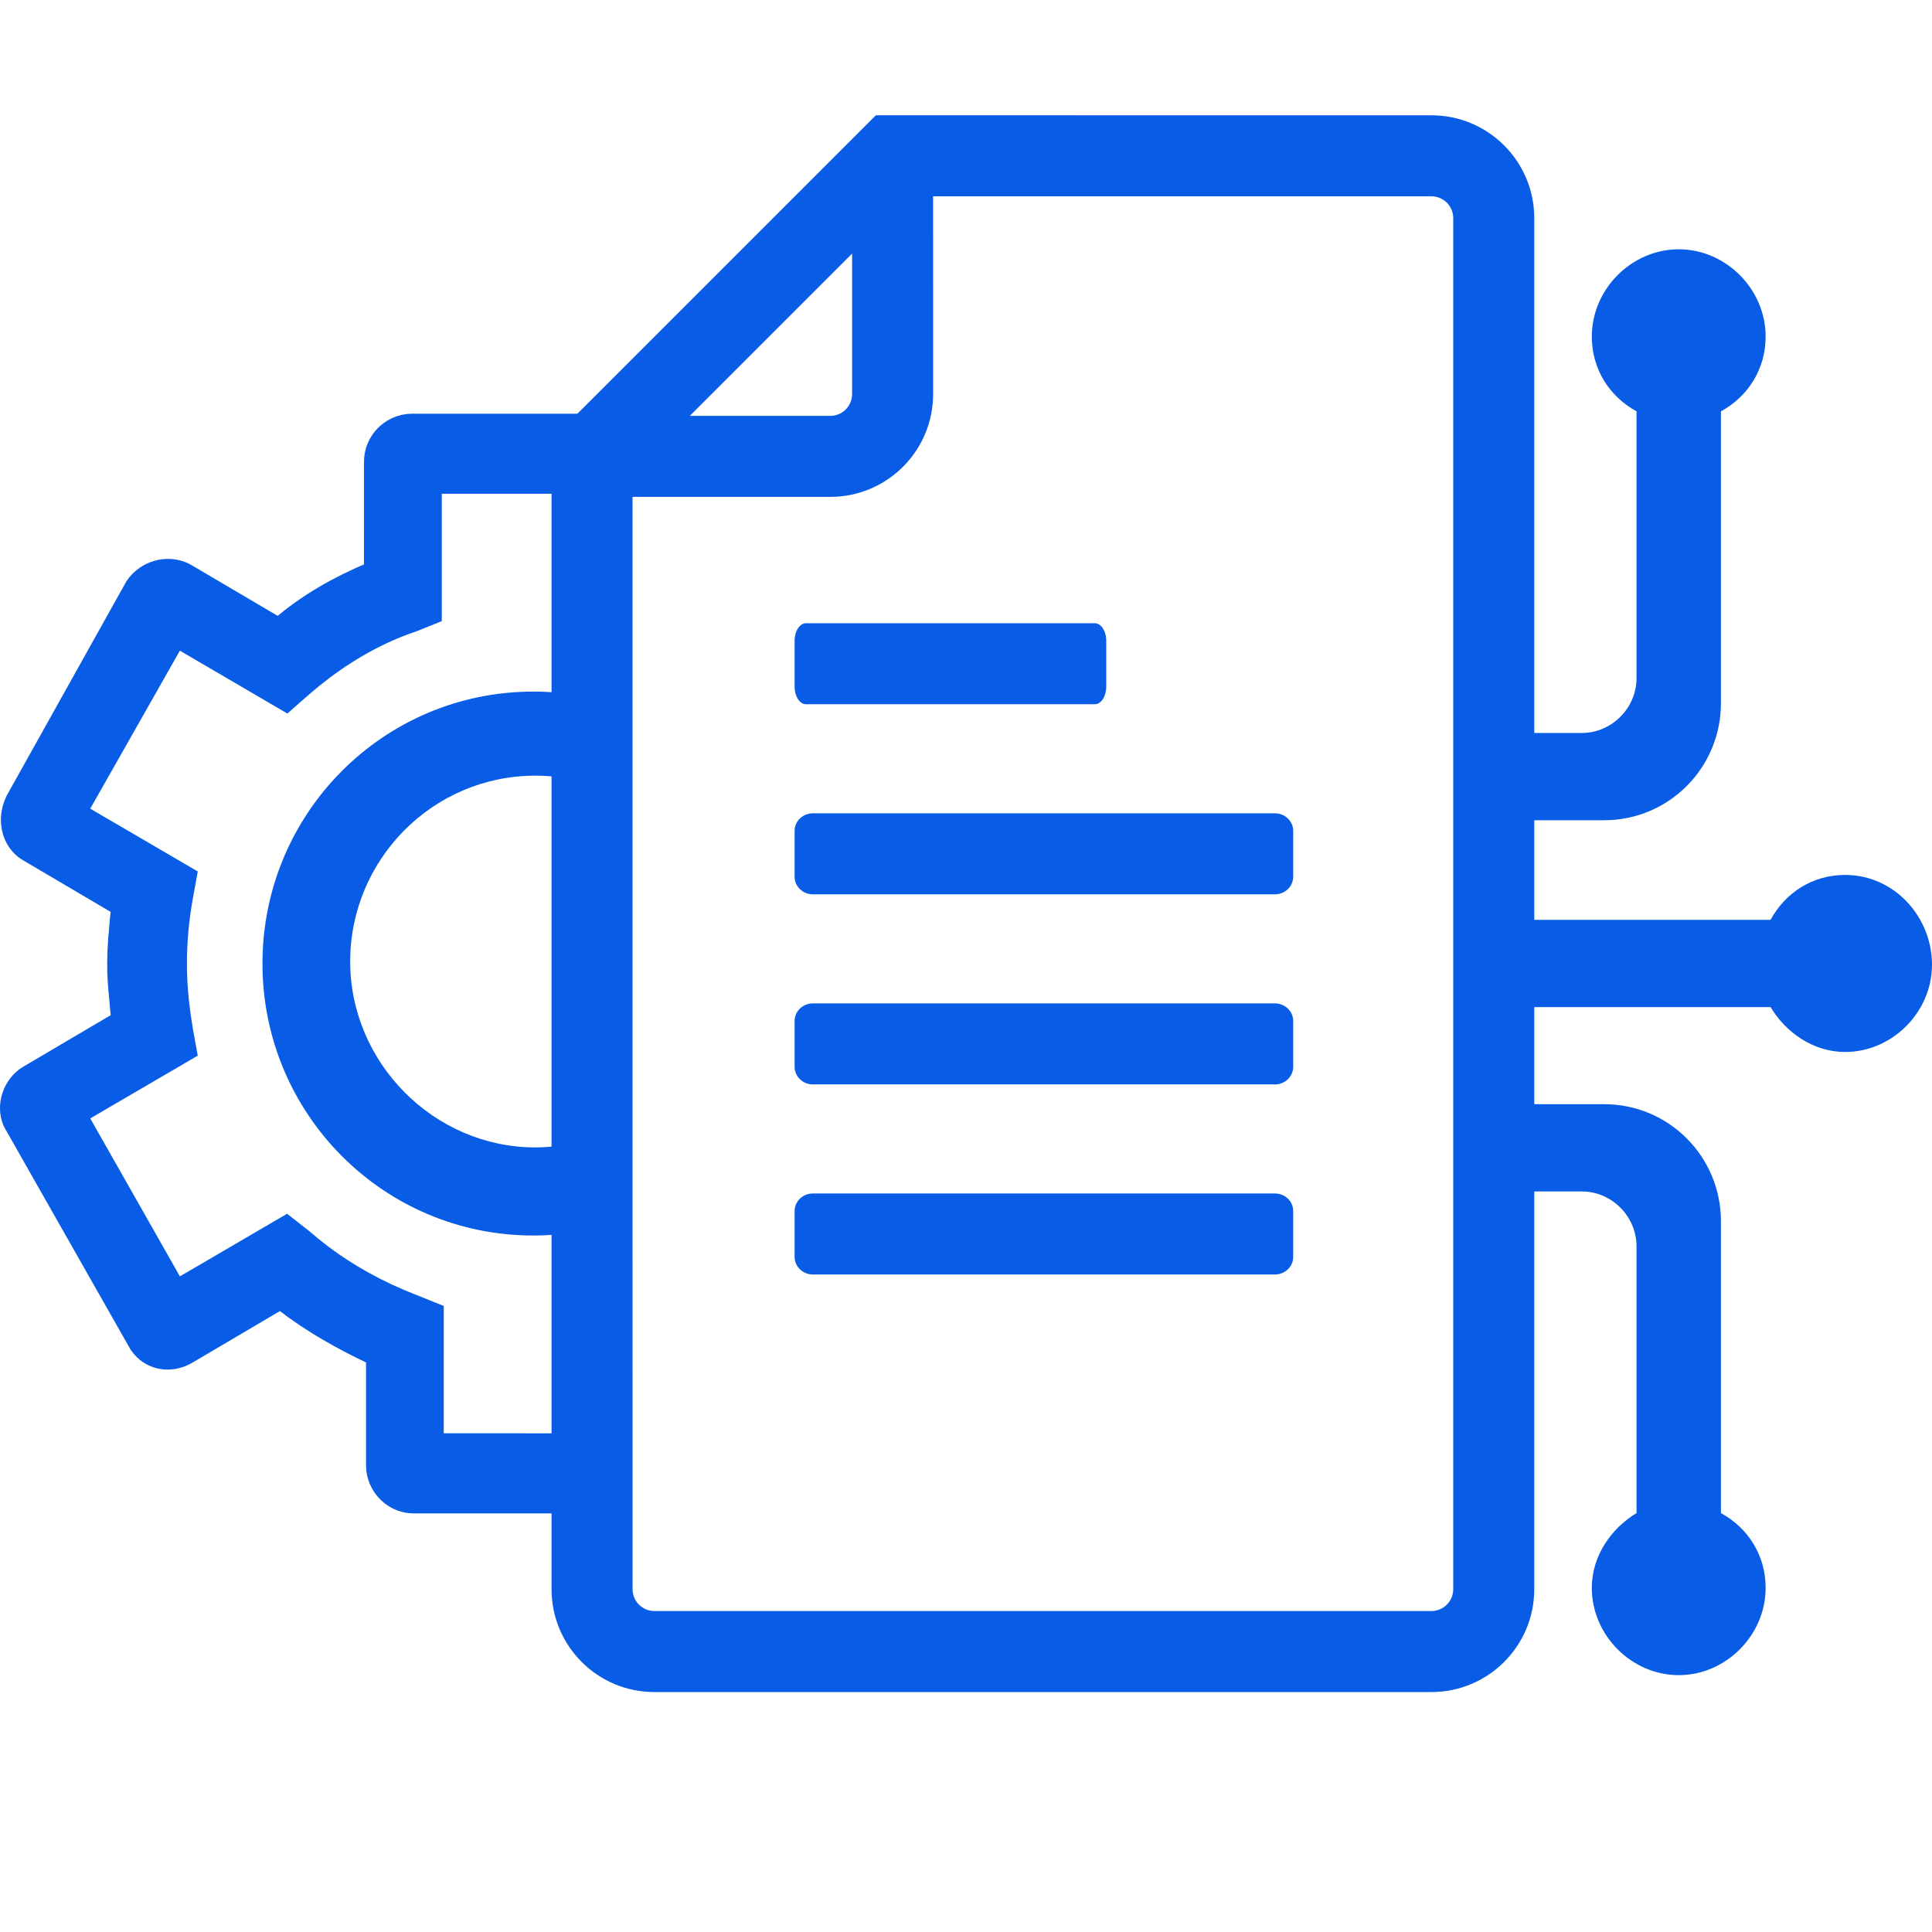 <?xml version="1.0" encoding="UTF-8"?>
<svg width="62px" height="62px" viewBox="0 0 62 62" version="1.1" xmlns="http://www.w3.org/2000/svg" xmlns:xlink="http://www.w3.org/1999/xlink">
    <title>Data-Content-Solution-Icon</title>
    <g id="Page-1" stroke="none" stroke-width="1" fill="none" fill-rule="evenodd">
        <g id="Data-Content-Solution-Icon">
            <rect id="Rectangle-Copy-3" x="0" y="0" width="62" height="62"></rect>
            <g id="Group-36" transform="translate(0, 3.697)" fill="#085CE5">
                <path d="M18.674,9.579 L18.674,12.149 L14.177,12.149 L14.177,16.236 L13.362,16.563 C12.396,16.886 11.459,17.394 10.586,18.049 L10.216,18.338 L9.872,18.629 L9.222,19.201 L5.772,17.184 L2.896,22.254 L6.346,24.269 L6.186,25.153 C6.061,25.844 5.999,26.534 5.999,27.224 C5.999,27.629 6.02,28.017 6.065,28.431 L6.118,28.854 L6.186,29.295 L6.346,30.18 L2.896,32.194 L5.773,37.263 L9.213,35.254 L9.936,35.82 C10.701,36.492 11.587,37.063 12.571,37.523 L12.998,37.713 L14.241,38.213 L14.24,42.299 L18.774,42.3 L18.774,44.87 L13.281,44.87 C12.554,44.87 11.934,44.354 11.78,43.647 L11.755,43.492 L11.746,43.328 L11.746,40.024 L11.393,39.854 C10.906,39.609 10.456,39.361 10.037,39.102 L9.627,38.839 L9.237,38.568 L8.983,38.376 L6.193,40.021 C5.588,40.386 4.871,40.315 4.401,39.866 L4.289,39.746 L4.188,39.61 L0.224,32.629 C-0.169,32.037 -0.026,31.206 0.5,30.718 L0.628,30.612 L0.755,30.53 L3.552,28.881 L3.463,27.9 L3.444,27.552 L3.44,27.224 C3.44,26.986 3.45,26.732 3.47,26.45 L3.522,25.844 L3.55,25.566 L0.761,23.922 C0.216,23.618 -0.051,22.985 0.05,22.346 L0.087,22.171 L0.138,22.011 L0.214,21.837 L4.058,14.955 C4.443,14.376 5.16,14.114 5.811,14.296 L5.972,14.351 L6.127,14.427 L8.912,16.067 L9.105,15.91 C9.562,15.551 10.059,15.228 10.596,14.937 L11.007,14.724 L11.433,14.523 L11.681,14.415 L11.682,11.121 C11.682,10.447 12.119,9.865 12.741,9.658 L12.9,9.614 L13.054,9.589 L13.217,9.579 L18.674,9.579 Z M17.114,18.497 C17.657,18.497 18.195,18.547 18.728,18.645 C19.212,18.735 19.359,19.333 19.291,20.104 C19.224,20.871 19.005,21.465 18.575,21.361 C18.117,21.252 17.652,21.195 17.178,21.195 C13.893,21.195 11.238,23.88 11.238,27.16 C11.238,30.418 13.934,33.125 17.178,33.125 C17.627,33.125 18.105,33.066 18.578,32.954 C19.016,32.85 19.223,33.471 19.276,34.278 C19.329,35.086 19.171,35.704 18.685,35.801 C18.179,35.902 17.656,35.952 17.114,35.952 C12.308,35.952 8.423,32.051 8.423,27.224 C8.423,22.398 12.308,18.497 17.114,18.497 Z" id="Combined-Shape" fill-rule="nonzero"></path>
                <g id="Group-35" transform="translate(17.697, 0)">
                    <path d="M38.964,7.103 C38.964,5.583 37.689,4.303 36.175,4.303 C34.661,4.303 33.386,5.583 33.386,7.103 C33.386,8.143 33.944,9.023 34.821,9.503 L34.821,18.065 C34.821,19.025 34.024,19.825 33.068,19.825 L31.105,19.825 C30.627,19.825 30.308,20.145 30.308,20.625 L30.308,21.825 C30.308,22.305 30.627,22.625 31.105,22.625 L33.785,22.625 C35.856,22.625 37.53,20.945 37.53,18.865 L37.53,9.503 C38.406,9.023 38.964,8.143 38.964,7.103 Z" id="Path" fill-rule="nonzero"></path>
                    <path d="M37.53,44.86 L37.53,35.498 C37.53,33.418 35.856,31.738 33.785,31.738 L31.105,31.738 C30.627,31.738 30.308,32.058 30.308,32.538 L30.308,33.738 C30.308,34.218 30.627,34.538 31.105,34.538 L33.068,34.538 C34.024,34.538 34.821,35.338 34.821,36.298 L34.821,44.86 C34.024,45.34 33.386,46.22 33.386,47.26 C33.386,48.78 34.661,50.06 36.175,50.06 C37.689,50.06 38.964,48.78 38.964,47.26 C38.964,46.22 38.406,45.34 37.53,44.86 Z" id="Path" fill-rule="nonzero"></path>
                    <path d="M10.88,0.001 C10.921,-0.001 10.962,-0 11.004,0.002 L28.239,0.003 C30.061,0.003 31.539,1.48 31.539,3.303 L31.539,3.303 L31.539,47.303 C31.539,49.125 30.061,50.603 28.239,50.603 L28.239,50.603 L3.303,50.603 C1.48,50.603 0.003,49.125 0.003,47.303 L0.003,47.303 L0.002,11.004 C-0,10.962 -0.001,10.921 0.001,10.88 L0.003,10.41 L10.41,0.003 Z M28.239,2.603 L12.247,2.602 L12.248,8.948 C12.248,10.708 10.871,12.146 9.135,12.243 L8.948,12.248 L2.602,12.247 L2.603,47.303 C2.603,47.657 2.866,47.95 3.208,47.996 L3.303,48.003 L28.239,48.003 C28.625,48.003 28.939,47.689 28.939,47.303 L28.939,47.303 L28.939,3.303 C28.939,2.916 28.625,2.603 28.239,2.603 L28.239,2.603 Z M9.648,4.441 L4.441,9.648 L8.948,9.648 C9.302,9.648 9.595,9.385 9.642,9.043 L9.642,9.043 L9.648,8.948 L9.648,4.441 Z" id="Combined-Shape" fill-rule="nonzero"></path>
                    <path d="M17.436,16.303 C17.639,16.303 17.803,16.555 17.803,16.866 L17.803,18.339 C17.803,18.65 17.639,18.903 17.436,18.903 L8.169,18.903 C7.967,18.903 7.803,18.65 7.803,18.339 L7.803,16.866 C7.803,16.555 7.967,16.303 8.169,16.303 L17.436,16.303 Z" id="Combined-Shape-path"></path>
                    <path d="M23.216,22.403 C23.54,22.403 23.803,22.655 23.803,22.966 L23.803,24.439 C23.803,24.75 23.54,25.003 23.216,25.003 L8.389,25.003 C8.065,25.003 7.803,24.75 7.803,24.439 L7.803,22.966 C7.803,22.655 8.065,22.403 8.389,22.403 L23.216,22.403 Z" id="Combined-Shape-path-Copy"></path>
                    <path d="M23.216,28.503 C23.54,28.503 23.803,28.755 23.803,29.066 L23.803,30.539 C23.803,30.85 23.54,31.103 23.216,31.103 L8.389,31.103 C8.065,31.103 7.803,30.85 7.803,30.539 L7.803,29.066 C7.803,28.755 8.065,28.503 8.389,28.503 L23.216,28.503 Z" id="Combined-Shape-path-Copy-2"></path>
                    <path d="M23.216,34.603 C23.54,34.603 23.803,34.855 23.803,35.166 L23.803,36.639 C23.803,36.95 23.54,37.203 23.216,37.203 L8.389,37.203 C8.065,37.203 7.803,36.95 7.803,36.639 L7.803,35.166 C7.803,34.855 8.065,34.603 8.389,34.603 L23.216,34.603 Z" id="Combined-Shape-path-Copy-3"></path>
                    <path d="M41.514,24.381 C40.478,24.381 39.601,24.941 39.123,25.821 L30.943,25.821 C30.465,25.821 30.146,26.141 30.146,26.621 L30.146,27.822 C30.146,28.302 30.465,28.622 30.943,28.622 L39.123,28.622 C39.601,29.422 40.478,30.062 41.514,30.062 C43.028,30.062 44.303,28.782 44.303,27.261 C44.303,25.741 43.107,24.381 41.514,24.381 Z" id="Path" fill-rule="nonzero"></path>
                </g>
            </g>
        </g>
    </g>
</svg>